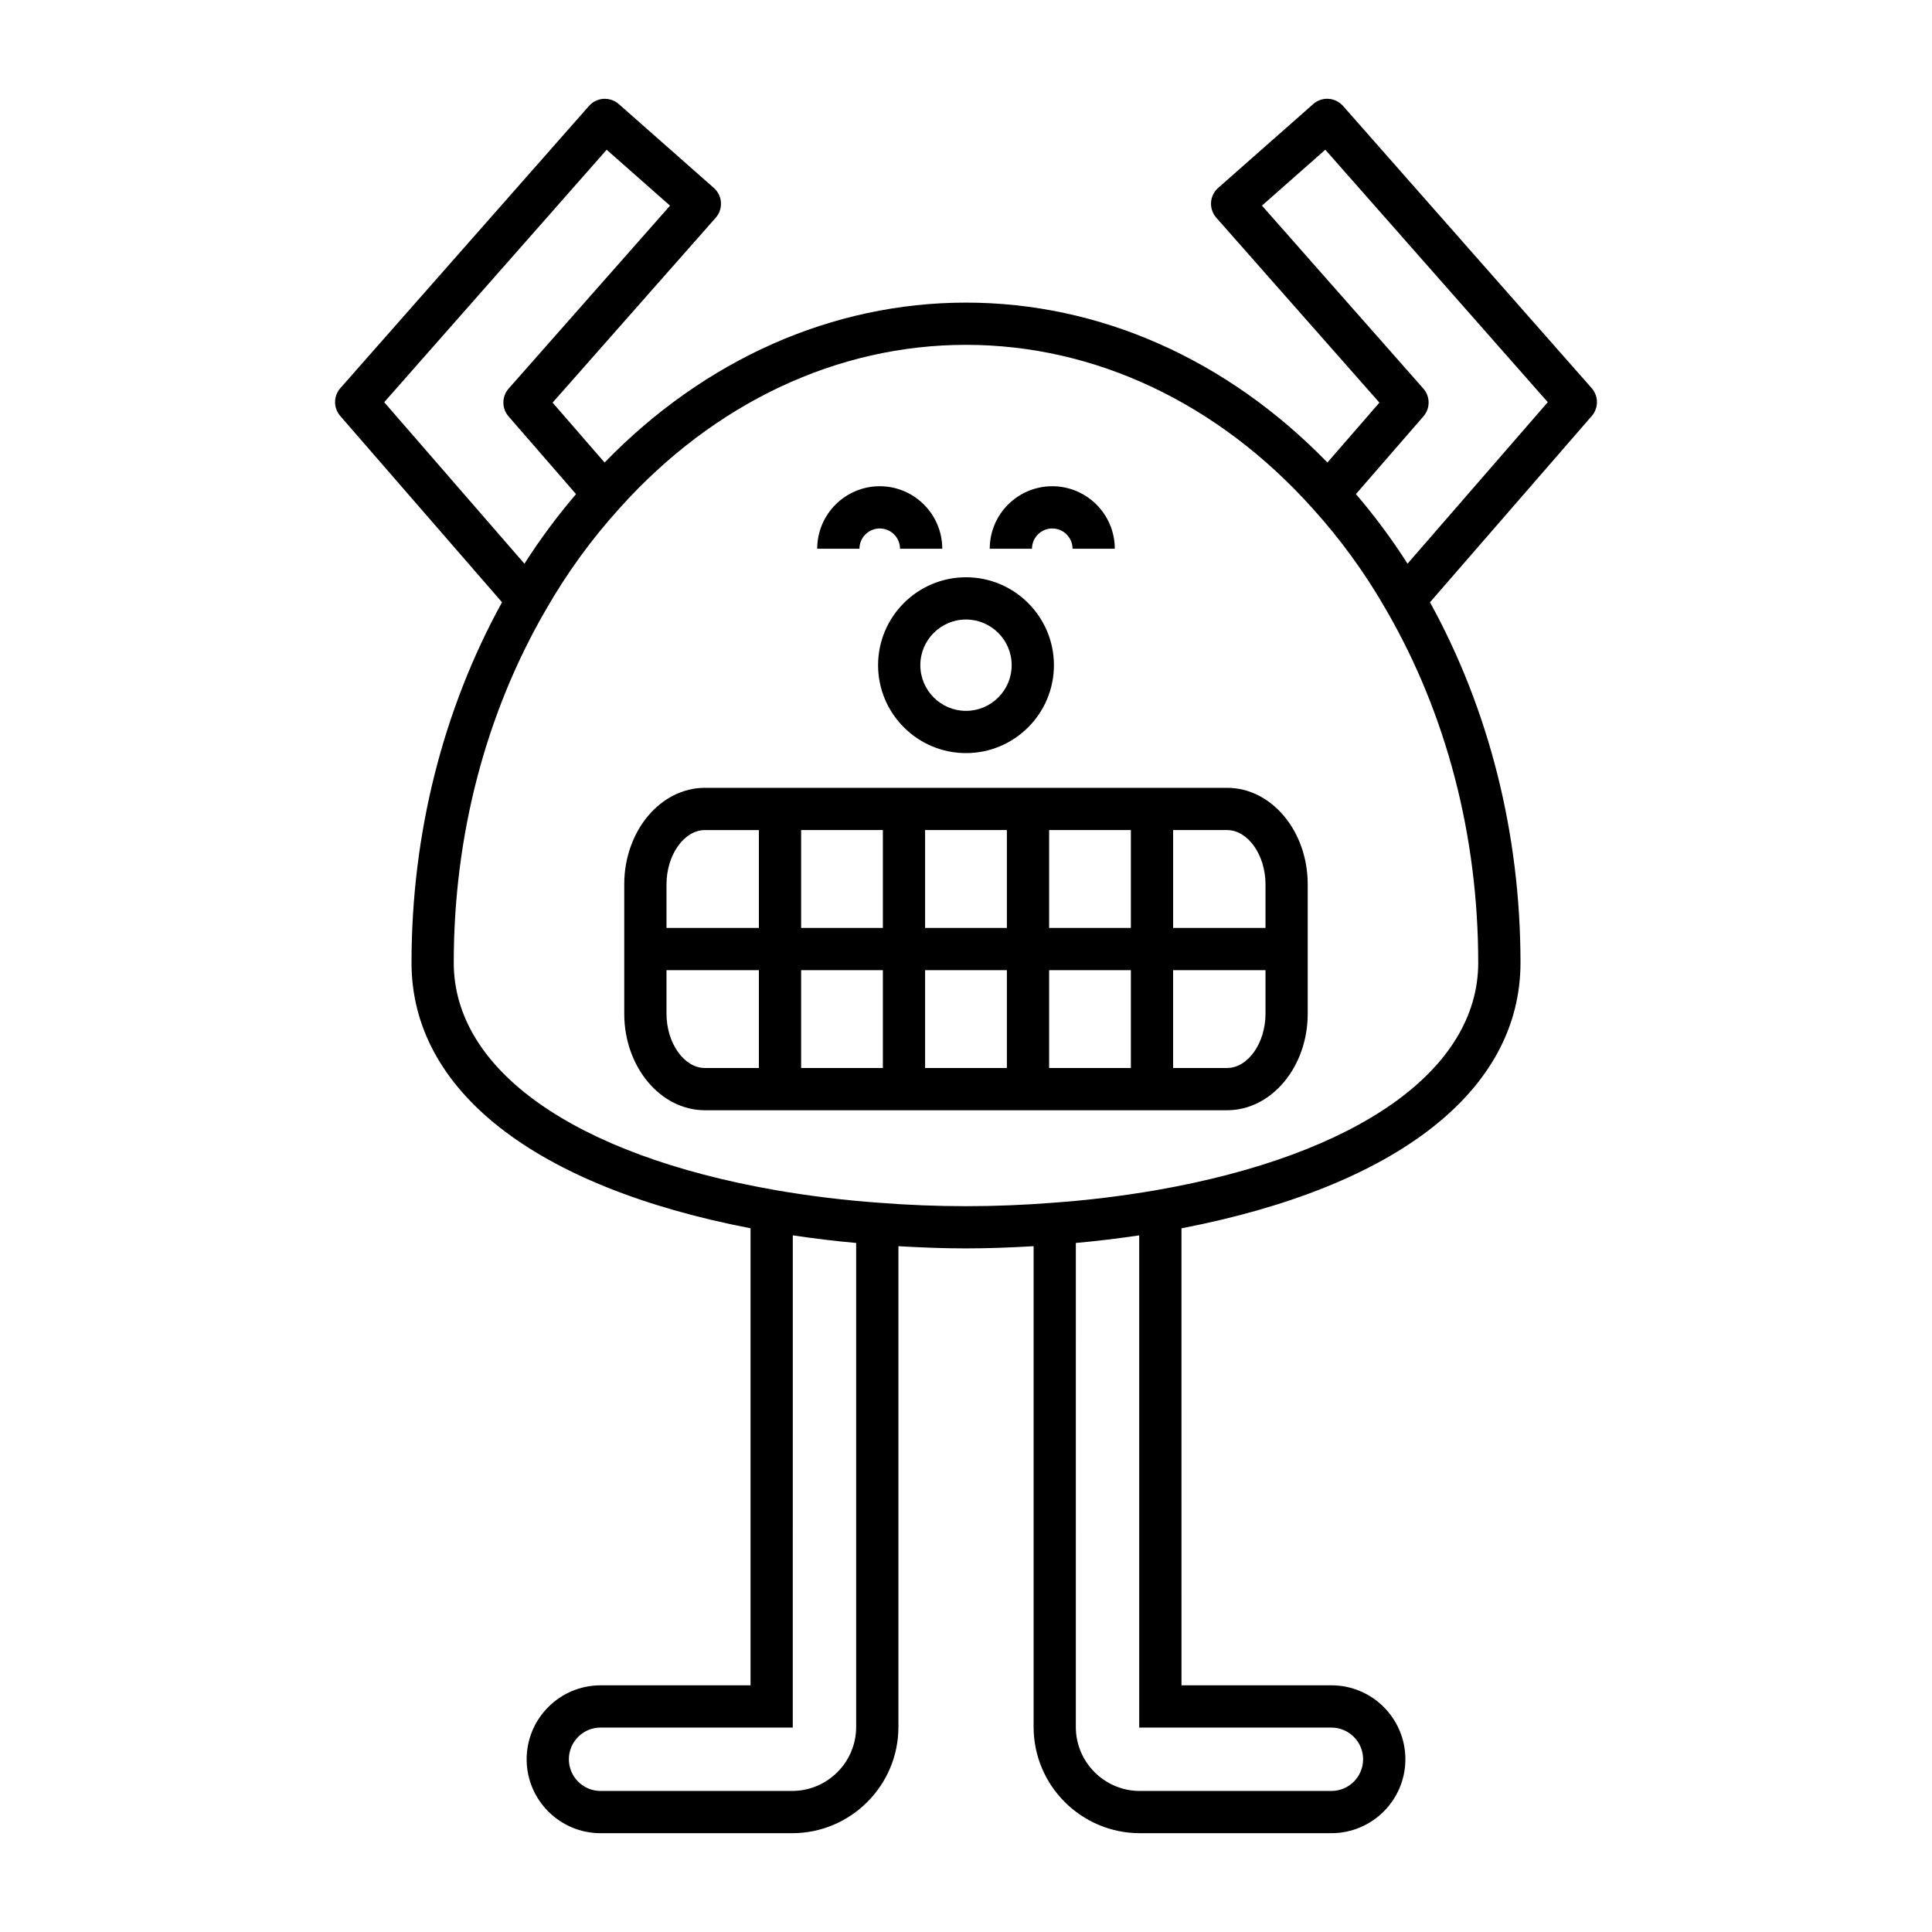 <?xml version="1.0" encoding="UTF-8"?>
<!-- Uploaded to: ICON Repo, www.svgrepo.com, Generator: ICON Repo Mixer Tools -->
<svg fill="#000000" width="800px" height="800px" version="1.1" viewBox="144 144 512 512" xmlns="http://www.w3.org/2000/svg">
 <g>
  <path d="m565.81 246.86-65.891-74.785c-0.98-1.113-2.367-1.793-3.848-1.887-1.504-0.098-2.945 0.41-4.051 1.387l-25.191 22.223c-2.324 2.043-2.543 5.582-0.496 7.898l43.227 49.004-13.781 15.871c-26.594-27.363-60.367-42.375-95.777-42.375-35.418 0-69.199 15.02-95.781 42.375l-13.777-15.867 43.227-49.004c2.043-2.316 1.824-5.856-0.496-7.898l-25.191-22.223c-1.109-0.98-2.559-1.461-4.051-1.387-1.48 0.094-2.871 0.77-3.848 1.887l-65.891 74.785c-1.852 2.106-1.863 5.254-0.027 7.367l42.875 49.375c-15.648 28.43-23.984 61.328-23.984 95.523 0 33.875 32.711 59.352 89.844 70.379v121.12h-39.742c-10.801 0-19.594 8.789-19.594 19.594 0 10.801 8.789 19.594 19.594 19.594h50.77c15.523 0 28.16-12.629 28.16-28.152v-127.41c5.965 0.352 11.941 0.582 17.926 0.582s11.953-0.234 17.902-0.586v127.41c0 15.523 12.633 28.152 28.16 28.152h50.77c10.801 0 19.594-8.789 19.594-19.594 0-10.801-8.789-19.594-19.594-19.594h-39.742l-0.004-121.11c57.133-11.027 89.844-36.508 89.844-70.383 0-34.207-8.34-67.117-23.984-95.523l42.879-49.375c1.836-2.117 1.824-5.266-0.027-7.371zm-319.99 3.731 58.953-66.906 16.793 14.816-42.766 48.48c-1.852 2.098-1.871 5.254-0.027 7.367l17.883 20.594c-4.965 5.824-9.555 11.984-13.672 18.453zm125.07 351.07c0 9.348-7.609 16.957-16.965 16.957h-50.77c-4.629 0-8.398-3.766-8.398-8.398 0-4.629 3.766-8.398 8.398-8.398h50.938l0.004-130.44c5.621 0.84 11.223 1.52 16.793 2.016zm125.95 0.164c4.629 0 8.398 3.766 8.398 8.398 0 4.629-3.766 8.398-8.398 8.398h-50.77c-9.352 0-16.965-7.609-16.965-16.957l0.004-128.27c5.578-0.5 11.176-1.172 16.793-2.012v130.44zm38.906-202.7c0 28.395-31.855 50.922-85.203 60.258-9.145 1.578-18.375 2.711-27.477 3.352-15.309 1.219-30.836 1.219-46.188 0-9.055-0.641-18.281-1.77-27.414-3.352-53.359-9.336-85.215-31.863-85.215-60.258 0-33.648 8.43-65.965 24.398-93.508 5.527-9.672 12.109-18.734 19.57-26.969 25.047-27.895 57.645-43.262 91.781-43.262 34.133 0 66.73 15.367 91.797 43.285 7.445 8.211 14.027 17.273 19.57 26.977 15.949 27.512 24.379 59.828 24.379 93.477zm-18.738-105.74c-4.121-6.481-8.711-12.637-13.672-18.453l17.887-20.594c1.844-2.117 1.824-5.269-0.027-7.367l-42.766-48.48 16.793-14.816 58.953 66.906z"/>
  <path d="m377.14 284.05c2.965 0 5.375 2.41 5.375 5.375h11.195c0-9.137-7.434-16.57-16.57-16.57s-16.57 7.434-16.57 16.57h11.195c0-2.965 2.414-5.375 5.375-5.375z"/>
  <path d="m422.86 284.05c2.965 0 5.375 2.41 5.375 5.375h11.195c0-9.137-7.434-16.57-16.57-16.57s-16.57 7.434-16.57 16.57h11.195c0.004-2.965 2.414-5.375 5.375-5.375z"/>
  <path d="m376.7 320.28c0 12.848 10.453 23.301 23.301 23.301s23.301-10.453 23.301-23.301c-0.004-12.848-10.457-23.297-23.301-23.297-12.848 0-23.301 10.449-23.301 23.297zm23.301-12.102c6.676 0 12.102 5.43 12.102 12.102 0 6.676-5.43 12.105-12.102 12.105-6.676 0-12.102-5.43-12.102-12.102-0.004-6.68 5.426-12.105 12.102-12.105z"/>
  <path d="m469.18 352.78h-138.37c-11.793 0-21.379 11.473-21.379 25.586v34.27c0 14.109 9.59 25.59 21.379 25.59h138.37c11.793 0 21.379-11.48 21.379-25.59v-34.27c0.004-14.113-9.586-25.586-21.379-25.586zm-124.07 74.25h-14.297c-5.519 0-10.184-6.594-10.184-14.395v-11.535h24.48zm0-37.125h-24.48v-11.539c0-7.801 4.664-14.387 10.184-14.387h14.297zm32.859 37.125h-21.664v-25.93h21.664zm0-37.125h-21.664v-25.93h21.664zm32.863 37.125h-21.672v-25.93h21.672zm0-37.125h-21.672v-25.93h21.672zm32.863 37.125h-21.664v-25.93h21.664zm0-37.125h-21.664v-25.93h21.664zm35.676 22.73c0 7.801-4.664 14.395-10.184 14.395h-14.297v-25.93h24.48zm0-22.73h-24.48v-25.93h14.297c5.519 0 10.184 6.586 10.184 14.387z"/>
 </g>
</svg>